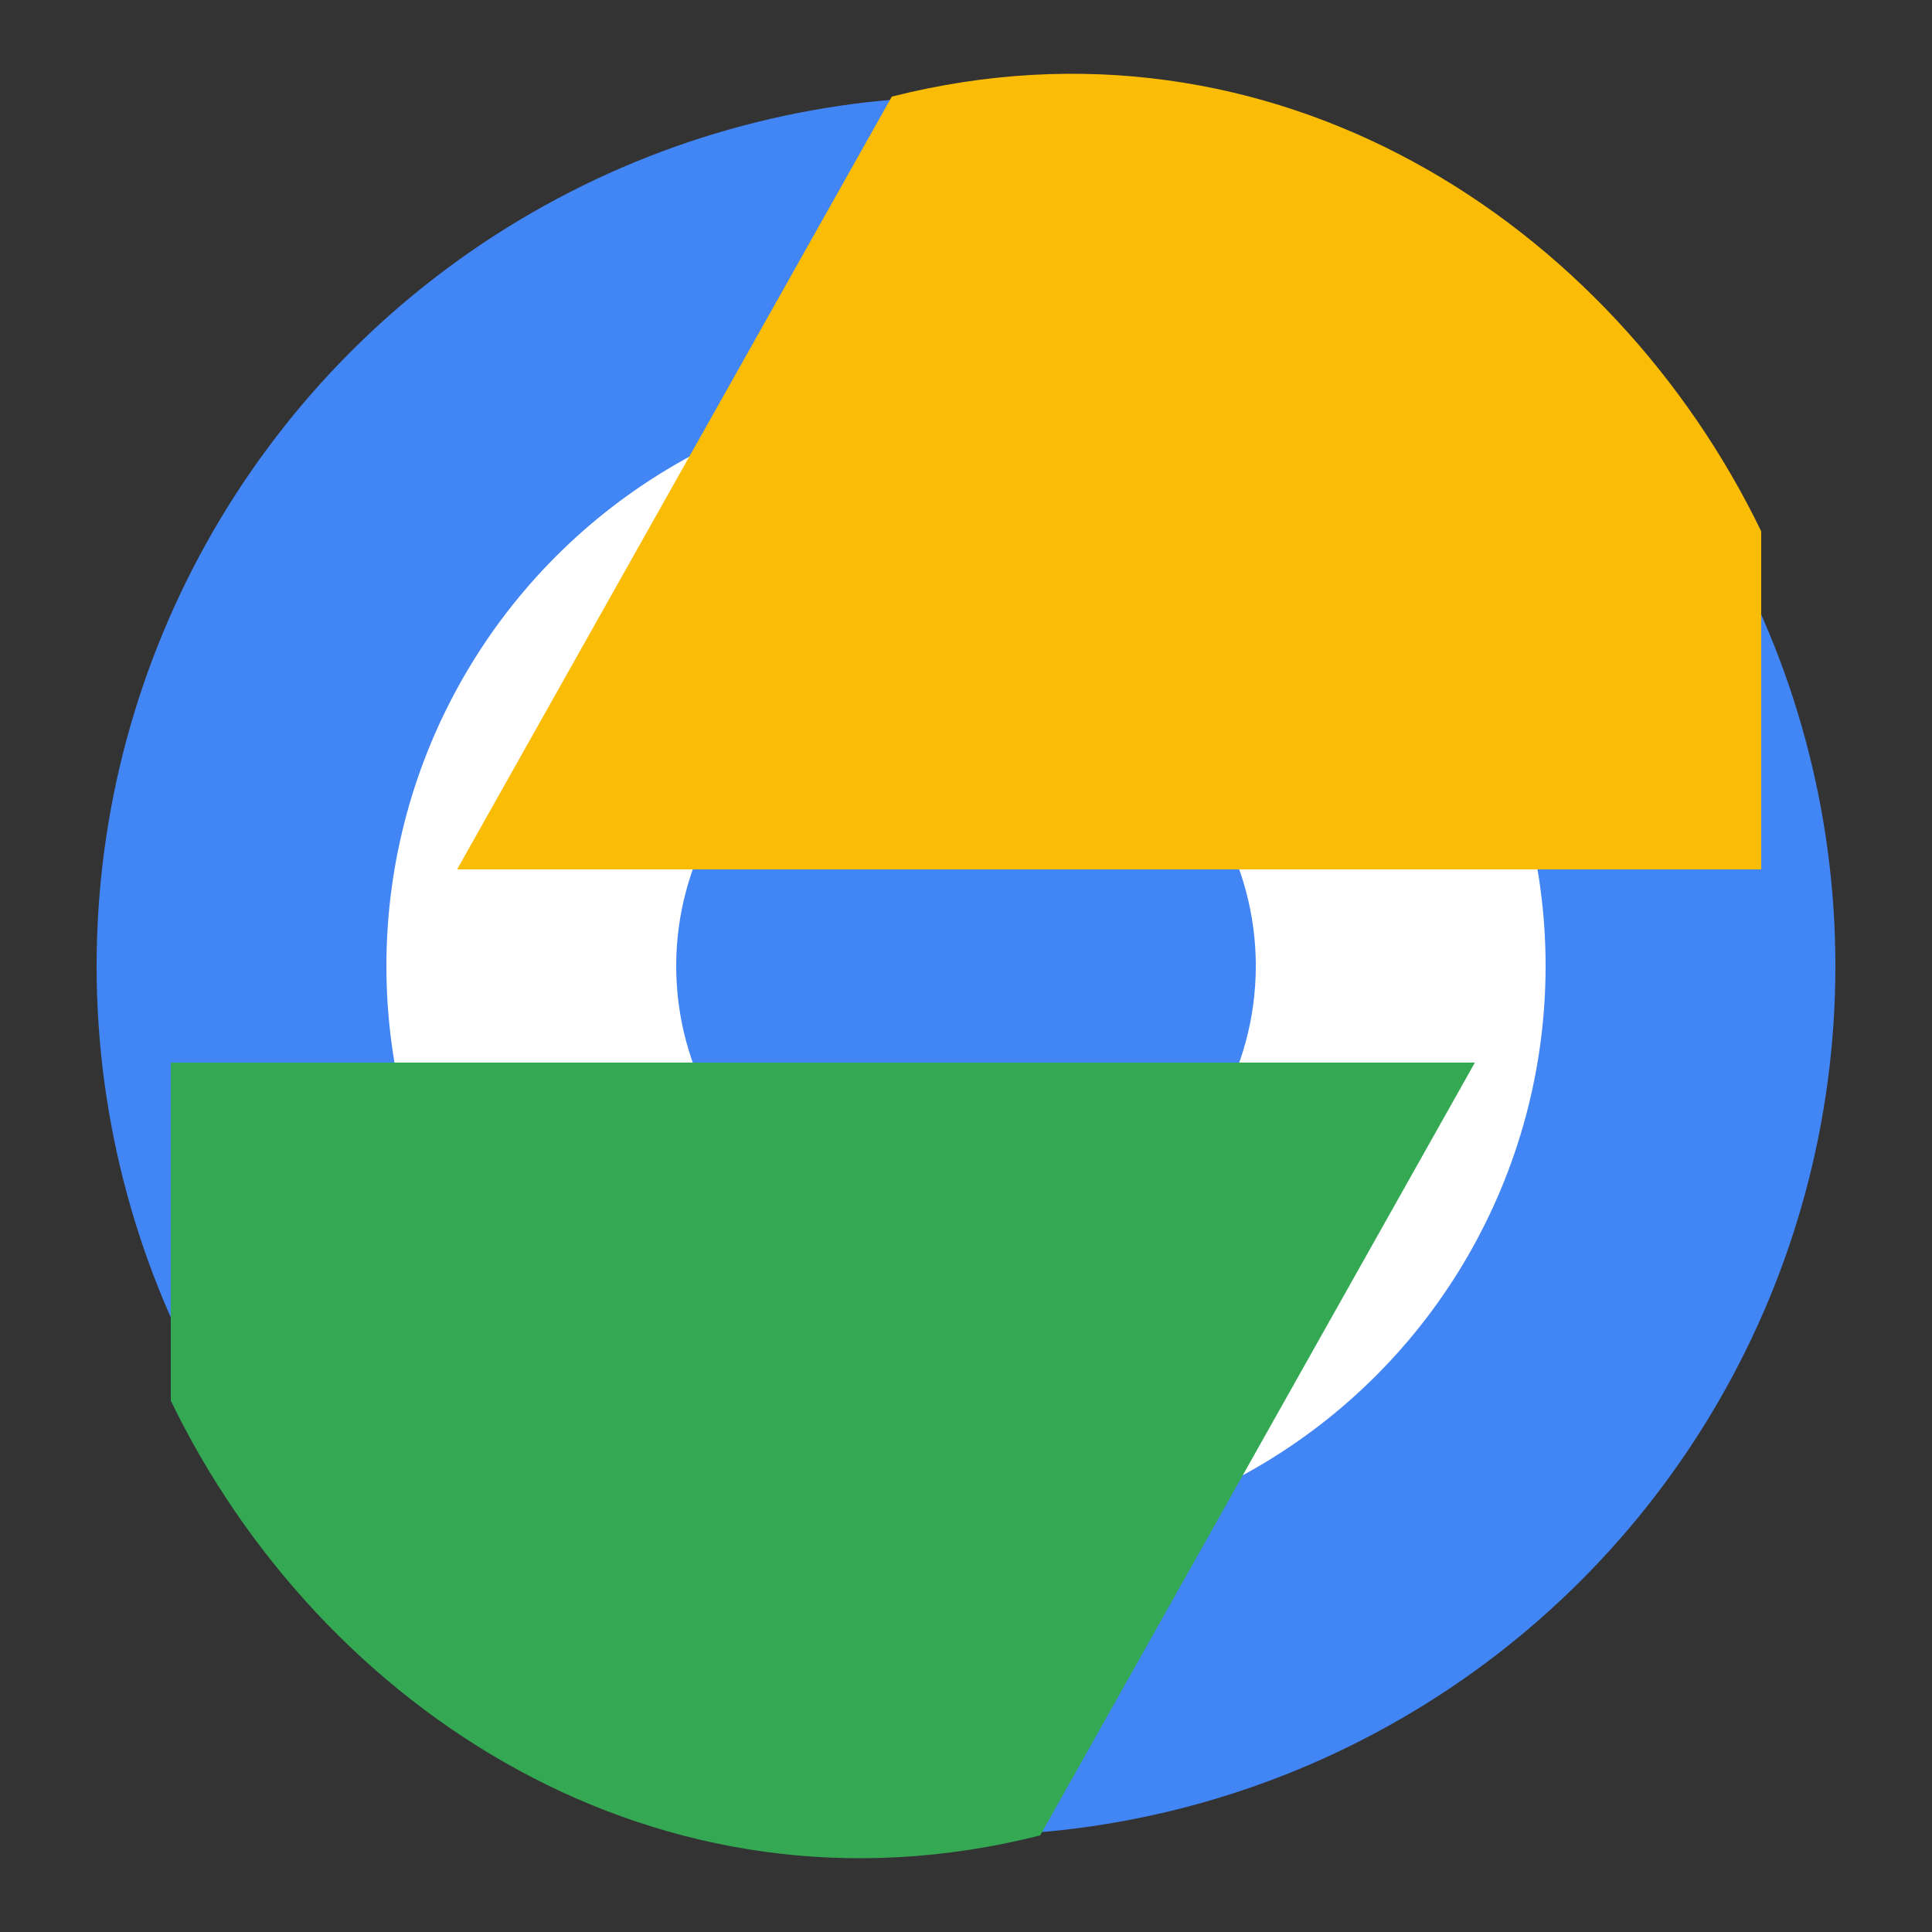 <svg width="20" height="20" viewBox="0 0 20 20" fill="none" xmlns="http://www.w3.org/2000/svg">
  <rect x="0" y="0" width="20" height="20" fill="#333333" stroke="none"/>
  <circle cx="10" cy="10" r="9" fill="#4285f4"/>
  <circle cx="10" cy="10" r="6" fill="white"/>
  <circle cx="10" cy="10" r="3" fill="#4285f4"/>
  <path d="M10 1C14.418 1 18 4.582 18 9H10V1Z" fill="#ea4335"/>
  <path d="M1.768 14.5C3.318 17.7 6.818 20 10.768 19L15.268 11H1.768V14.5Z" fill="#34a853"/>
  <path d="M18.232 5.5C16.682 2.3 13.182 0 9.232 1L4.732 9H18.232V5.5Z" fill="#fbbc05"/>
</svg>